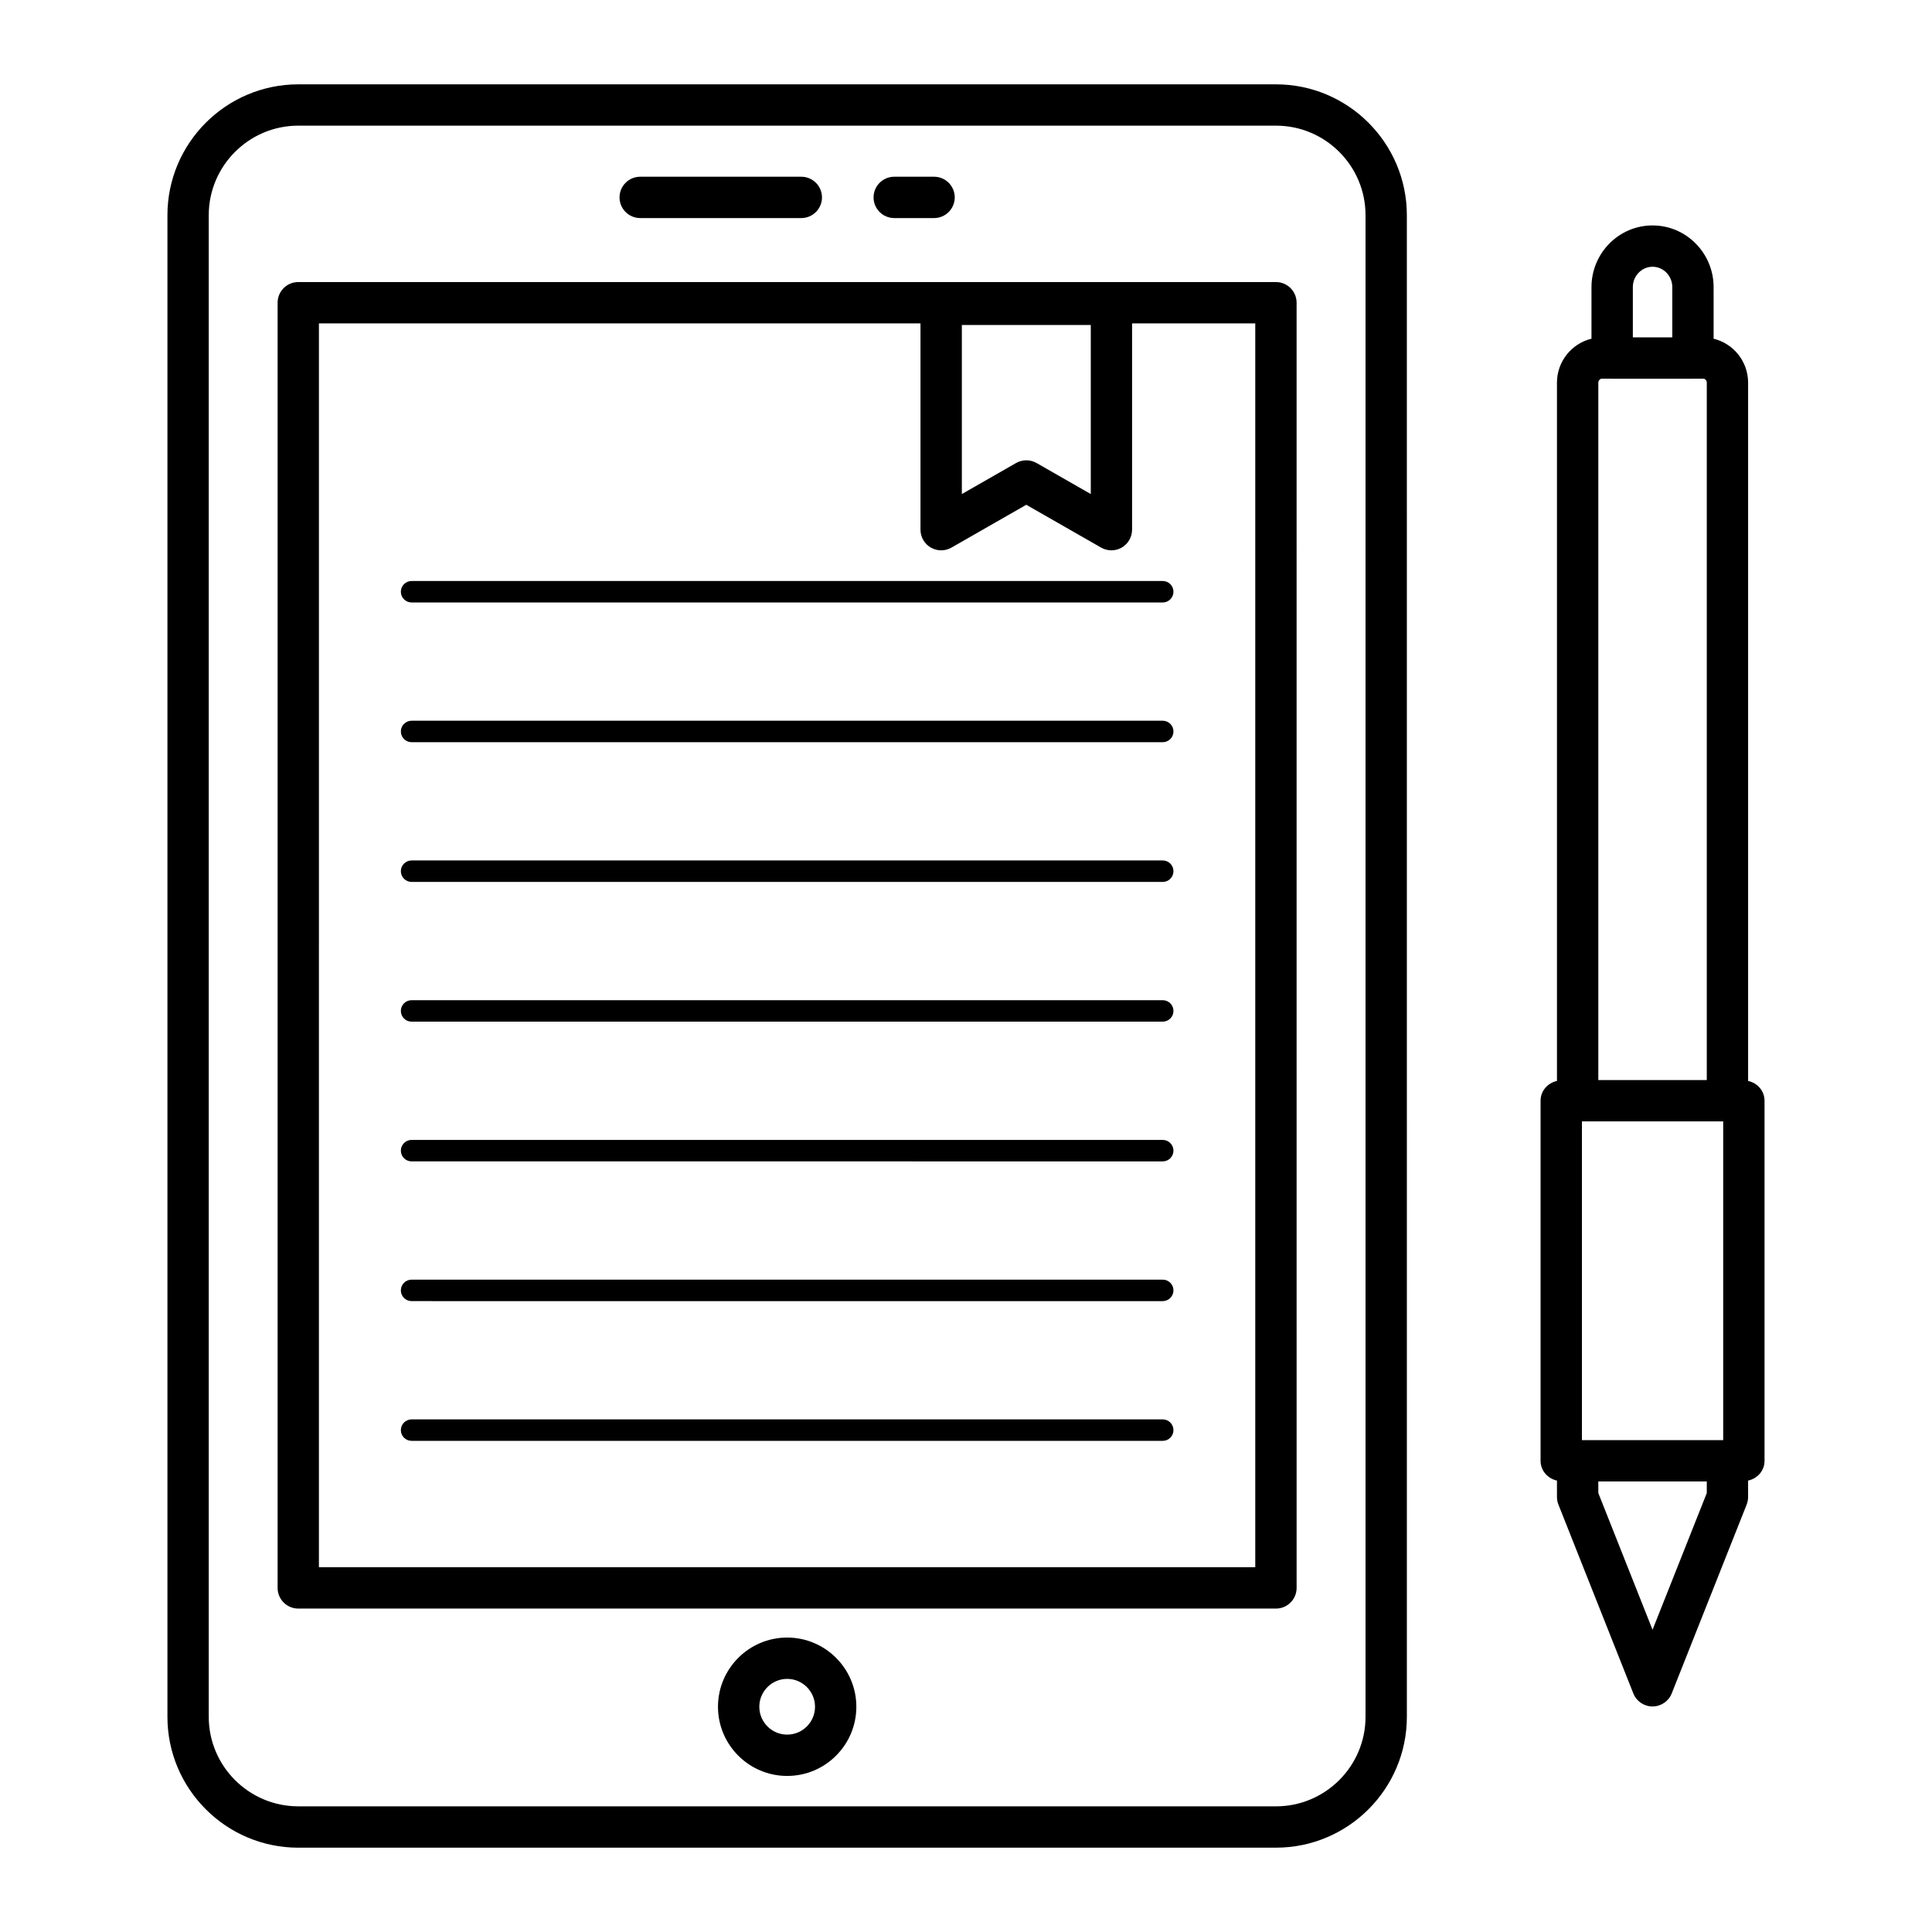 <?xml version="1.0" encoding="UTF-8"?>
<!-- Uploaded to: SVG Find, www.svgrepo.com, Generator: SVG Find Mixer Tools -->
<svg fill="#000000" width="800px" height="800px" version="1.1" viewBox="144 144 512 512" xmlns="http://www.w3.org/2000/svg">
 <g>
  <path d="m223.05 633.65h259.1c19.125 0 34.684-15.559 34.684-34.684l-0.004-397.93c0-19.125-15.559-34.684-34.684-34.684h-259.09c-19.125 0-34.684 15.559-34.684 34.684v397.94c0 19.121 15.559 34.68 34.684 34.68zm-23.73-432.62c0-13.086 10.645-23.73 23.73-23.73h259.1c13.086 0 23.73 10.645 23.73 23.73v397.94c0 13.086-10.645 23.73-23.73 23.73l-259.1-0.004c-13.086 0-23.73-10.645-23.73-23.73z"/>
  <path d="m223.05 570.29h259.09c3.023 0 5.477-2.453 5.477-5.477l-0.004-340.59c0-3.023-2.453-5.477-5.477-5.477h-259.09c-3.023 0-5.477 2.453-5.477 5.477v340.59c0 3.023 2.453 5.477 5.477 5.477zm175.85-340.17h34.168v44.809l-14.363-8.223c-0.844-0.477-1.781-0.719-2.719-0.719s-1.875 0.242-2.719 0.719l-14.363 8.223zm-170.38-0.418h159.42v54.668c0 1.953 1.043 3.758 2.727 4.734 1.695 0.984 3.773 0.984 5.469 0.02l19.84-11.352 19.84 11.352c1.688 0.953 3.746 0.973 5.469-0.02 1.688-0.977 2.727-2.781 2.727-4.734v-54.668h32.645v329.63h-248.14z"/>
  <path d="m313.66 201.79h42.695c3.023 0 5.477-2.453 5.477-5.477 0-3.023-2.453-5.477-5.477-5.477h-42.695c-3.023 0-5.477 2.453-5.477 5.477 0 3.023 2.453 5.477 5.477 5.477z"/>
  <path d="m380.98 201.79h10.559c3.023 0 5.477-2.453 5.477-5.477 0-3.023-2.453-5.477-5.477-5.477h-10.559c-3.023 0-5.477 2.453-5.477 5.477 0 3.023 2.453 5.477 5.477 5.477z"/>
  <path d="m352.61 577.97c-10.109 0-18.336 8.23-18.336 18.34s8.227 18.332 18.336 18.332 18.332-8.223 18.332-18.332c0-10.113-8.227-18.34-18.332-18.34zm0 25.719c-4.07 0-7.383-3.309-7.383-7.379 0-4.07 3.312-7.387 7.383-7.387 4.066 0 7.379 3.316 7.379 7.387 0 4.07-3.312 7.379-7.379 7.379z"/>
  <path d="m452.13 297.97h-199.05c-1.57 0-2.848 1.27-2.848 2.844s1.277 2.844 2.848 2.844l199.05 0.004c1.57 0 2.848-1.27 2.848-2.844 0-1.578-1.277-2.848-2.848-2.848z"/>
  <path d="m452.13 335h-199.05c-1.57 0-2.848 1.27-2.848 2.844 0 1.574 1.277 2.844 2.848 2.844l199.05 0.004c1.57 0 2.848-1.27 2.848-2.844 0-1.578-1.277-2.848-2.848-2.848z"/>
  <path d="m452.13 372.03h-199.05c-1.57 0-2.848 1.27-2.848 2.844s1.277 2.844 2.848 2.844l199.05 0.004c1.57 0 2.848-1.27 2.848-2.844 0-1.578-1.277-2.848-2.848-2.848z"/>
  <path d="m452.13 409.06h-199.05c-1.57 0-2.848 1.27-2.848 2.844s1.277 2.844 2.848 2.844h199.05c1.57 0 2.848-1.27 2.848-2.844s-1.277-2.844-2.848-2.844z"/>
  <path d="m452.13 446.09h-199.05c-1.57 0-2.848 1.27-2.848 2.844 0 1.574 1.277 2.844 2.848 2.844l199.05 0.004c1.57 0 2.848-1.27 2.848-2.844 0-1.578-1.277-2.848-2.848-2.848z"/>
  <path d="m452.13 483.12h-199.05c-1.57 0-2.848 1.27-2.848 2.844s1.277 2.844 2.848 2.844l199.05 0.004c1.57 0 2.848-1.27 2.848-2.844 0-1.578-1.277-2.848-2.848-2.848z"/>
  <path d="m452.13 520.15h-199.05c-1.57 0-2.848 1.27-2.848 2.844 0 1.574 1.277 2.844 2.848 2.844l199.05 0.004c1.57 0 2.848-1.27 2.848-2.844 0-1.578-1.277-2.848-2.848-2.848z"/>
  <path d="m611.62 531.13v-95.418c0-2.625-1.887-4.719-4.352-5.25v-185.04c0-5.66-3.91-10.387-9.141-11.66l-0.004-13.668c0-9.012-7.258-16.352-16.18-16.352s-16.184 7.336-16.184 16.352v13.664c-5.234 1.27-9.148 5.996-9.148 11.66v185.04c-2.461 0.539-4.344 2.629-4.344 5.246v95.418c0 2.621 1.883 4.711 4.344 5.246v4.348c0 0.691 0.133 1.375 0.387 2.019l19.848 50.035c0.828 2.09 2.844 3.457 5.09 3.457s4.266-1.367 5.09-3.457l19.852-50.035c0.254-0.641 0.387-1.328 0.387-2.019v-4.348c2.469-0.523 4.356-2.617 4.356-5.242zm-16.273-286.78c0.535 0 0.969 0.477 0.969 1.07v184.81h-28.746v-184.81c0-0.57 0.453-1.07 0.965-1.07h2.637c0.023 0 0.047 0.016 0.07 0.016h21.41c0.023 0 0.047-0.016 0.07-0.016zm-13.398-29.656c2.879 0 5.227 2.426 5.227 5.398v13.305h-10.457v-13.305c0-2.973 2.344-5.398 5.231-5.398zm14.367 324.98-14.375 36.23-14.371-36.23v-3.074h28.746zm4.348-14.023h-37.438v-84.469h37.438z"/>
 </g>
</svg>